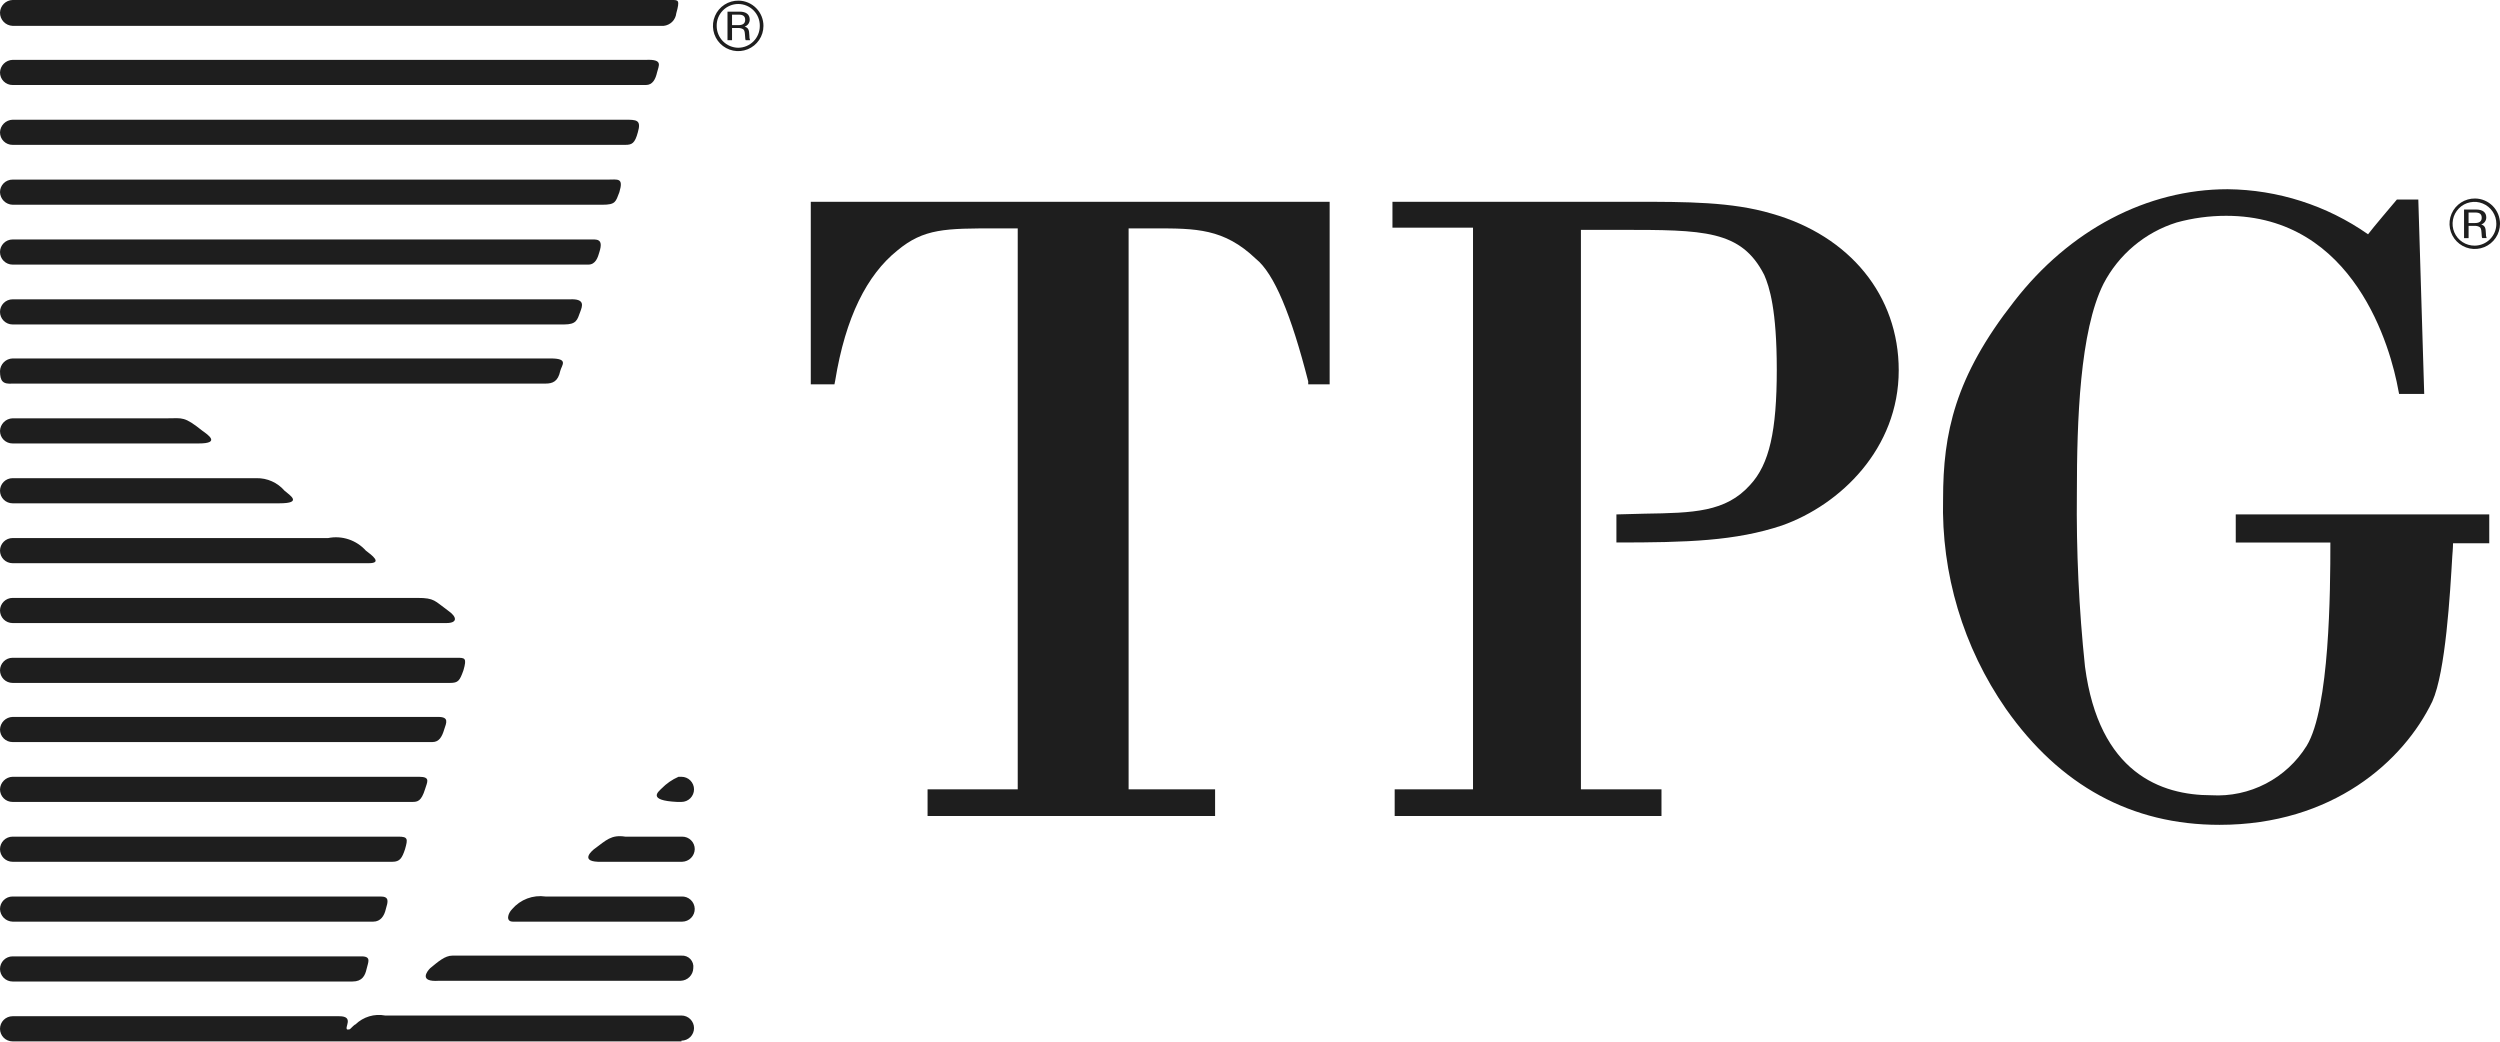 <svg width="108" height="45" viewBox="0 0 108 45" fill="none" xmlns="http://www.w3.org/2000/svg">
<path d="M0.543 1.117H28.672C28.811 1.102 28.941 1.04 29.04 0.942C29.139 0.843 29.201 0.713 29.215 0.574C29.375 0 29.311 0 29.023 0H0.543C0.401 0.004 0.265 0.063 0.164 0.164C0.063 0.265 0.005 0.4 0 0.543C-0.002 0.691 0.054 0.833 0.155 0.941C0.256 1.048 0.396 1.111 0.543 1.117Z" fill="#1E1E1E"/>
<path d="M0.543 3.672H27.906C28.194 3.672 28.321 3.416 28.385 3.129C28.449 2.842 28.672 2.554 27.906 2.586H0.543C0.401 2.59 0.265 2.649 0.164 2.75C0.063 2.851 0.005 2.986 0 3.129C-0 3.2 0.013 3.271 0.04 3.337C0.067 3.404 0.107 3.464 0.158 3.514C0.209 3.565 0.269 3.605 0.335 3.632C0.401 3.659 0.472 3.673 0.543 3.672Z" fill="#1E1E1E"/>
<path d="M0.543 6.258H27.012C27.3 6.258 27.427 6.194 27.555 5.715C27.715 5.172 27.492 5.172 27.012 5.172H0.543C0.401 5.176 0.265 5.235 0.164 5.336C0.063 5.437 0.005 5.572 0 5.715C-0 5.786 0.013 5.857 0.04 5.924C0.067 5.99 0.107 6.05 0.158 6.1C0.208 6.151 0.269 6.191 0.335 6.218C0.401 6.245 0.472 6.259 0.543 6.258Z" fill="#1E1E1E"/>
<path d="M0.543 8.845H26.022C26.597 8.845 26.597 8.717 26.757 8.302C26.948 7.663 26.692 7.759 26.245 7.759H0.543C0.472 7.758 0.401 7.772 0.335 7.799C0.269 7.826 0.209 7.866 0.158 7.916C0.107 7.967 0.067 8.027 0.04 8.093C0.013 8.159 -0 8.23 0 8.302C0.005 8.444 0.063 8.58 0.164 8.681C0.265 8.782 0.401 8.84 0.543 8.845Z" fill="#1E1E1E"/>
<path d="M0.543 11.431H25.416C25.735 11.431 25.831 11.111 25.894 10.888C26.086 10.281 25.767 10.345 25.447 10.345H0.543C0.399 10.345 0.261 10.402 0.159 10.504C0.058 10.605 0 10.743 0 10.888C0 11.032 0.058 11.17 0.159 11.271C0.261 11.373 0.399 11.431 0.543 11.431Z" fill="#1E1E1E"/>
<path d="M0.543 14.017H24.362C24.905 14.017 24.937 13.825 25.065 13.474C25.161 13.218 25.288 12.899 24.618 12.931H0.543C0.399 12.931 0.261 12.988 0.159 13.09C0.058 13.191 0 13.329 0 13.474C0 13.618 0.058 13.756 0.159 13.857C0.261 13.959 0.399 14.017 0.543 14.017Z" fill="#1E1E1E"/>
<path d="M0.543 16.571H23.564C23.883 16.571 24.107 16.475 24.202 16.028C24.266 15.772 24.586 15.485 23.787 15.485H0.543C0.401 15.489 0.265 15.548 0.164 15.649C0.063 15.75 0.005 15.886 0 16.028C0 16.475 0.128 16.603 0.543 16.571Z" fill="#1E1E1E"/>
<path d="M0.543 19.157H8.589C9.547 19.157 8.973 18.774 8.749 18.614C7.951 17.976 7.887 18.071 7.248 18.071H0.543C0.401 18.076 0.265 18.134 0.164 18.235C0.063 18.336 0.005 18.472 0 18.614C-0 18.686 0.013 18.757 0.04 18.823C0.067 18.889 0.107 18.949 0.158 19C0.209 19.05 0.269 19.09 0.335 19.117C0.401 19.144 0.472 19.158 0.543 19.157Z" fill="#1E1E1E"/>
<path d="M0.543 21.743H12.07C13.092 21.743 12.517 21.392 12.293 21.2C12.143 21.026 11.957 20.887 11.747 20.793C11.537 20.699 11.31 20.653 11.08 20.657H0.543C0.399 20.657 0.261 20.715 0.159 20.816C0.058 20.918 0 21.056 0 21.2C0 21.344 0.058 21.483 0.159 21.584C0.261 21.686 0.399 21.743 0.543 21.743Z" fill="#1E1E1E"/>
<path d="M0.543 24.33H15.933C16.539 24.33 16.06 23.979 15.805 23.787C15.604 23.563 15.348 23.395 15.063 23.3C14.777 23.204 14.472 23.185 14.177 23.244H0.543C0.399 23.244 0.261 23.301 0.159 23.403C0.058 23.505 0 23.643 0 23.787C0 23.931 0.058 24.069 0.159 24.171C0.261 24.273 0.399 24.33 0.543 24.33Z" fill="#1E1E1E"/>
<path d="M0.543 26.916H19.285C19.764 26.916 19.764 26.66 19.349 26.373C18.774 25.958 18.774 25.83 18.04 25.83H0.543C0.399 25.83 0.261 25.887 0.159 25.989C0.058 26.091 0 26.229 0 26.373C0 26.517 0.058 26.655 0.159 26.757C0.261 26.859 0.399 26.916 0.543 26.916Z" fill="#1E1E1E"/>
<path d="M0.543 29.502H19.445C19.796 29.502 19.86 29.406 20.02 28.959C20.179 28.416 20.083 28.416 19.732 28.416H0.543C0.399 28.416 0.261 28.473 0.159 28.575C0.058 28.677 0 28.815 0 28.959C0 29.103 0.058 29.241 0.159 29.343C0.261 29.445 0.399 29.502 0.543 29.502Z" fill="#1E1E1E"/>
<path d="M0.543 32.057H18.679C18.966 32.057 19.094 31.833 19.189 31.514C19.285 31.226 19.413 30.971 18.934 30.971H0.543C0.401 30.975 0.265 31.034 0.164 31.134C0.063 31.235 0.005 31.371 0 31.514C-0 31.585 0.013 31.656 0.04 31.722C0.067 31.788 0.107 31.848 0.158 31.899C0.209 31.95 0.269 31.989 0.335 32.017C0.401 32.044 0.472 32.057 0.543 32.057Z" fill="#1E1E1E"/>
<path d="M0.543 34.643H17.817C18.04 34.643 18.2 34.611 18.36 34.1C18.456 33.781 18.615 33.557 18.104 33.557H0.543C0.401 33.561 0.265 33.62 0.164 33.721C0.063 33.822 0.005 33.957 0 34.1C-0 34.171 0.013 34.242 0.04 34.308C0.067 34.374 0.107 34.435 0.158 34.485C0.208 34.536 0.269 34.576 0.335 34.603C0.401 34.63 0.472 34.643 0.543 34.643Z" fill="#1E1E1E"/>
<path d="M29.247 34.643H29.439C29.583 34.643 29.721 34.586 29.823 34.484C29.924 34.382 29.982 34.244 29.982 34.1C29.982 33.956 29.924 33.818 29.823 33.716C29.721 33.614 29.583 33.557 29.439 33.557H29.311C29.035 33.678 28.786 33.852 28.576 34.067C28.449 34.196 27.938 34.579 29.247 34.643Z" fill="#1E1E1E"/>
<path d="M0.543 37.229H16.954C17.274 37.229 17.37 37.069 17.497 36.686C17.625 36.239 17.625 36.143 17.21 36.143H0.543C0.399 36.143 0.261 36.2 0.159 36.302C0.058 36.404 0 36.542 0 36.686C0 36.83 0.058 36.968 0.159 37.07C0.261 37.172 0.399 37.229 0.543 37.229Z" fill="#1E1E1E"/>
<path d="M29.47 36.143H27.012C26.406 36.047 26.182 36.303 25.703 36.654C25.607 36.718 25.033 37.197 25.831 37.229H29.47C29.613 37.224 29.749 37.166 29.85 37.065C29.951 36.964 30.009 36.828 30.013 36.686C30.014 36.614 30 36.544 29.973 36.477C29.946 36.411 29.906 36.351 29.855 36.301C29.805 36.25 29.745 36.21 29.679 36.183C29.613 36.156 29.542 36.143 29.47 36.143Z" fill="#1E1E1E"/>
<path d="M0.543 39.815H16.125C16.444 39.815 16.603 39.56 16.668 39.272C16.764 38.953 16.827 38.729 16.444 38.729H0.543C0.472 38.729 0.401 38.742 0.335 38.769C0.269 38.797 0.209 38.837 0.158 38.887C0.107 38.938 0.067 38.998 0.04 39.064C0.013 39.13 -0 39.201 0 39.272C0.005 39.415 0.063 39.551 0.164 39.652C0.265 39.752 0.401 39.811 0.543 39.815Z" fill="#1E1E1E"/>
<path d="M29.439 38.729H23.563C23.298 38.691 23.026 38.721 22.775 38.816C22.524 38.911 22.301 39.068 22.126 39.272C21.935 39.464 21.839 39.815 22.158 39.815H29.47C29.542 39.815 29.614 39.8 29.681 39.772C29.748 39.744 29.808 39.702 29.859 39.65C29.909 39.598 29.949 39.536 29.975 39.469C30.002 39.401 30.014 39.329 30.012 39.256C30.01 39.184 29.993 39.112 29.963 39.046C29.933 38.98 29.89 38.921 29.837 38.872C29.783 38.823 29.72 38.785 29.652 38.76C29.584 38.736 29.511 38.725 29.439 38.729Z" fill="#1E1E1E"/>
<path d="M0.543 42.401H15.231C15.646 42.401 15.774 42.146 15.837 41.858C15.901 41.571 16.06 41.315 15.614 41.315H0.543C0.399 41.315 0.261 41.373 0.159 41.474C0.058 41.576 0 41.714 0 41.858C0 42.002 0.058 42.14 0.159 42.242C0.261 42.344 0.399 42.401 0.543 42.401Z" fill="#1E1E1E"/>
<path d="M18.583 41.827C18.455 41.954 18.072 42.433 18.966 42.37H29.407C29.549 42.365 29.685 42.307 29.786 42.206C29.887 42.105 29.946 41.969 29.95 41.827C29.96 41.756 29.954 41.683 29.932 41.615C29.91 41.547 29.874 41.485 29.825 41.432C29.776 41.38 29.716 41.34 29.649 41.314C29.582 41.288 29.511 41.278 29.439 41.283H19.54C19.221 41.284 18.934 41.539 18.583 41.827Z" fill="#1E1E1E"/>
<path d="M29.439 43.87H16.635C16.407 43.827 16.172 43.84 15.95 43.906C15.728 43.973 15.525 44.092 15.358 44.253C15.326 44.253 15.198 44.381 15.135 44.444C15.103 44.476 15.071 44.476 15.007 44.476C14.847 44.413 15.326 43.901 14.656 43.901H0.543C0.399 43.901 0.261 43.959 0.159 44.06C0.057 44.162 0 44.3 0 44.445C0 44.589 0.057 44.727 0.159 44.829C0.261 44.931 0.399 44.988 0.543 44.988H29.439V44.956C29.583 44.956 29.721 44.899 29.823 44.797C29.924 44.695 29.982 44.557 29.982 44.413C29.982 44.269 29.924 44.131 29.823 44.029C29.721 43.927 29.583 43.87 29.439 43.87Z" fill="#1E1E1E"/>
<path d="M31.908 0.027C31.691 0.024 31.479 0.085 31.297 0.202C31.115 0.32 30.973 0.489 30.888 0.688C30.802 0.887 30.778 1.106 30.818 1.319C30.858 1.532 30.96 1.728 31.112 1.882C31.264 2.037 31.458 2.142 31.67 2.186C31.882 2.23 32.102 2.209 32.302 2.128C32.503 2.046 32.674 1.906 32.795 1.727C32.916 1.547 32.981 1.336 32.981 1.12C32.982 0.833 32.87 0.557 32.669 0.353C32.468 0.148 32.194 0.031 31.908 0.027ZM31.892 2.063C31.644 2.06 31.407 1.959 31.232 1.783C31.058 1.606 30.96 1.367 30.961 1.119C30.959 0.995 30.981 0.873 31.027 0.758C31.073 0.643 31.142 0.539 31.228 0.451C31.315 0.363 31.418 0.293 31.532 0.245C31.646 0.197 31.768 0.173 31.892 0.173C32.016 0.173 32.138 0.197 32.252 0.245C32.366 0.293 32.469 0.363 32.556 0.451C32.642 0.539 32.711 0.643 32.757 0.758C32.803 0.873 32.825 0.995 32.823 1.119C32.825 1.368 32.728 1.607 32.553 1.784C32.378 1.961 32.141 2.061 31.892 2.063Z" fill="#1E1E1E"/>
<path d="M32.17 1.148C32.233 1.128 32.289 1.088 32.328 1.034C32.367 0.98 32.388 0.915 32.388 0.848C32.388 0.623 32.233 0.503 31.949 0.503H31.428V1.738H31.624V1.211H31.879C31.955 1.205 32.031 1.222 32.098 1.258C32.155 1.296 32.173 1.356 32.183 1.504C32.193 1.662 32.196 1.706 32.215 1.738H32.404C32.38 1.676 32.369 1.609 32.373 1.543C32.365 1.28 32.327 1.204 32.17 1.148ZM31.892 1.087H31.624V0.633H31.914C32.104 0.633 32.192 0.703 32.192 0.857C32.192 1.012 32.094 1.087 31.892 1.087Z" fill="#1E1E1E"/>
<path d="M35.026 8.717V16.603H36.048L36.08 16.444C36.527 13.698 37.453 11.878 38.762 10.824C39.912 9.866 40.837 9.866 43.072 9.866H43.966V34.1H40.071V35.25H52.492V34.1H48.756V9.866H49.874C51.662 9.866 52.875 9.866 54.248 11.176C55.046 11.814 55.78 13.602 56.515 16.476V16.604H57.441V8.717H35.026Z" fill="#1E1E1E"/>
<path d="M76.534 9.227C74.809 8.717 72.862 8.717 70.595 8.717H60.154V9.835H63.634V34.1H60.25V35.25H71.776V34.1H68.296V9.93H69.988C73.596 9.93 75.225 9.93 76.215 11.878C76.438 12.388 76.757 13.378 76.757 15.965C76.757 18.615 76.438 20.051 75.608 20.946C74.554 22.127 73.15 22.159 71.042 22.191L69.829 22.223V23.436C72.894 23.436 74.969 23.372 76.981 22.701C79.503 21.808 82.025 19.381 82.025 15.997C82.025 12.772 79.918 10.186 76.534 9.227Z" fill="#1E1E1E"/>
<path d="M96.585 23.436H100.672C100.672 25.543 100.64 30.588 99.65 32.216C99.22 32.911 98.611 33.476 97.885 33.853C97.16 34.229 96.347 34.403 95.531 34.355C93.36 34.355 90.678 33.397 90.072 28.8C89.81 26.308 89.693 23.803 89.721 21.297C89.721 18.168 89.848 14.305 90.87 12.261C91.196 11.633 91.643 11.075 92.186 10.62C92.728 10.165 93.355 9.822 94.031 9.611C94.728 9.419 95.447 9.323 96.17 9.323C101.725 9.323 103.29 15.071 103.609 16.859L103.641 17.018H104.726L104.471 8.621H103.545C103.545 8.621 102.46 9.898 102.3 10.121C100.521 8.875 98.406 8.196 96.234 8.174C92.754 8.174 89.401 9.93 87.006 13.027C84.452 16.284 83.941 18.71 83.941 21.552C83.859 24.786 84.81 27.962 86.654 30.62C88.986 33.94 92.082 35.633 95.882 35.633C100.767 35.633 103.832 32.887 105.077 30.3C105.652 29.023 105.844 25.639 105.94 24.011C105.94 24.011 105.971 23.66 105.971 23.468H107.536V22.223H96.584L96.585 23.436Z" fill="#1E1E1E"/>
<path d="M106.927 8.575C106.71 8.572 106.498 8.633 106.316 8.75C106.135 8.868 105.992 9.037 105.907 9.236C105.822 9.435 105.798 9.655 105.838 9.867C105.878 10.08 105.98 10.276 106.132 10.43C106.283 10.584 106.478 10.69 106.689 10.734C106.901 10.777 107.121 10.757 107.322 10.675C107.522 10.593 107.693 10.454 107.814 10.274C107.935 10.095 108 9.884 108 9.667C108.001 9.381 107.889 9.105 107.688 8.901C107.487 8.696 107.213 8.579 106.927 8.575ZM106.911 10.612C106.723 10.614 106.539 10.561 106.382 10.459C106.224 10.357 106.101 10.21 106.027 10.037C105.953 9.865 105.933 9.674 105.968 9.49C106.003 9.305 106.092 9.136 106.224 9.002C106.355 8.868 106.524 8.777 106.708 8.74C106.892 8.702 107.083 8.72 107.256 8.792C107.43 8.863 107.578 8.985 107.683 9.141C107.787 9.297 107.843 9.48 107.842 9.668C107.843 9.916 107.745 10.155 107.571 10.331C107.397 10.508 107.159 10.609 106.911 10.612Z" fill="#1E1E1E"/>
<path d="M107.189 9.696C107.252 9.676 107.308 9.636 107.347 9.582C107.386 9.528 107.407 9.463 107.407 9.396C107.407 9.172 107.252 9.052 106.968 9.052H106.447V10.286H106.643V9.758H106.898C106.974 9.753 107.05 9.769 107.116 9.806C107.173 9.844 107.192 9.904 107.201 10.052C107.211 10.21 107.214 10.254 107.233 10.285H107.423C107.398 10.223 107.387 10.156 107.391 10.09C107.384 9.829 107.347 9.753 107.189 9.696ZM106.911 9.636H106.642V9.181H106.933C107.122 9.181 107.21 9.251 107.21 9.406C107.21 9.56 107.113 9.636 106.911 9.636Z" fill="#1E1E1E"/>
</svg>
